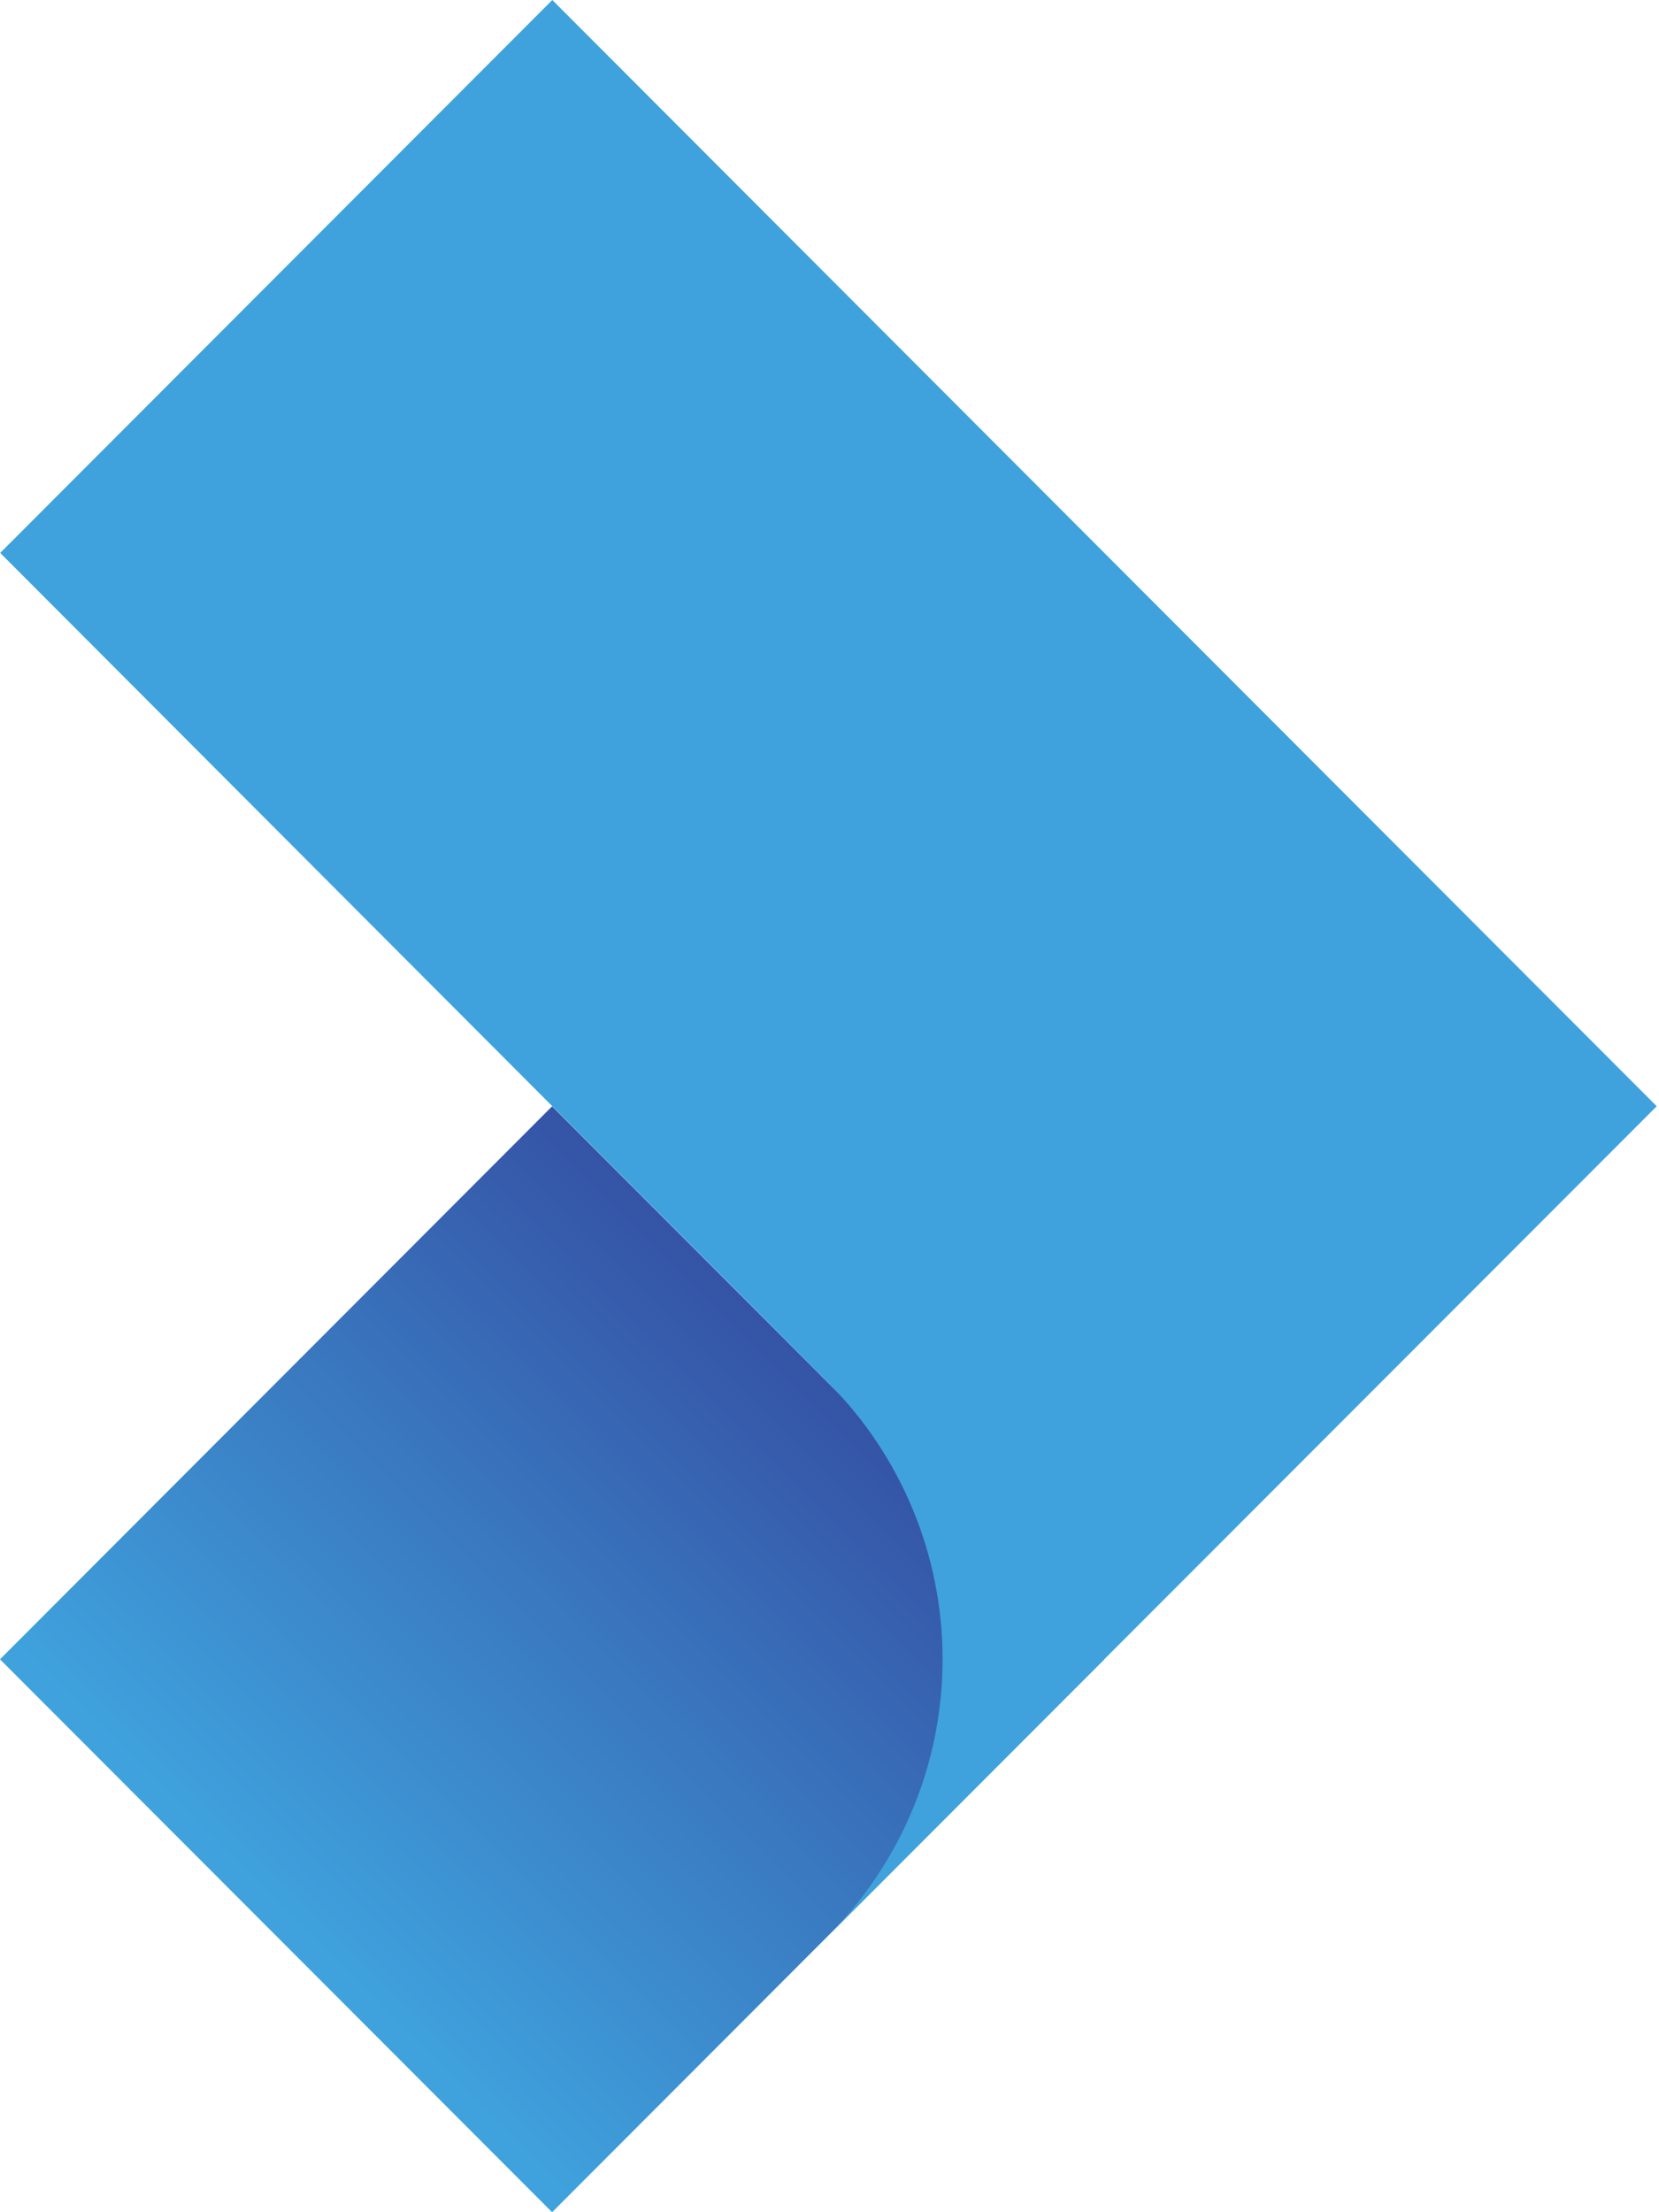 <svg width="24" height="32" viewBox="0 0 24 32" fill="none" xmlns="http://www.w3.org/2000/svg">
<path d="M15.974 24.002L7.987 16.003L0 24.002L7.987 32L15.974 24.002Z" fill="url(#paint0_linear_864_1675)"/>
<path d="M23.967 16.002L7.99 0L0.003 7.998L11.981 20.001C12.506 20.526 12.922 21.15 13.206 21.836C13.49 22.522 13.636 23.258 13.636 24C13.636 24.743 13.49 25.479 13.206 26.165C12.922 26.851 12.506 27.475 11.981 28L23.967 16.002Z" fill="url(#paint1_linear_864_1675)"/>
<defs>
<linearGradient id="paint0_linear_864_1675" x1="11.96" y1="20.024" x2="4.166" y2="27.808" gradientUnits="userSpaceOnUse">
<stop stop-color="#3554A6"/>
<stop offset="1" stop-color="#3FA2DD"/>
</linearGradient>
<linearGradient id="paint1_linear_864_1675" x1="18.114" y1="22.14" x2="2.038" y2="6.086" gradientUnits="userSpaceOnUse">
<stop stop-color="#3FA2DD"/>
<stop offset="1" stop-color="#3FA2DD"/>
</linearGradient>
</defs>
</svg>
